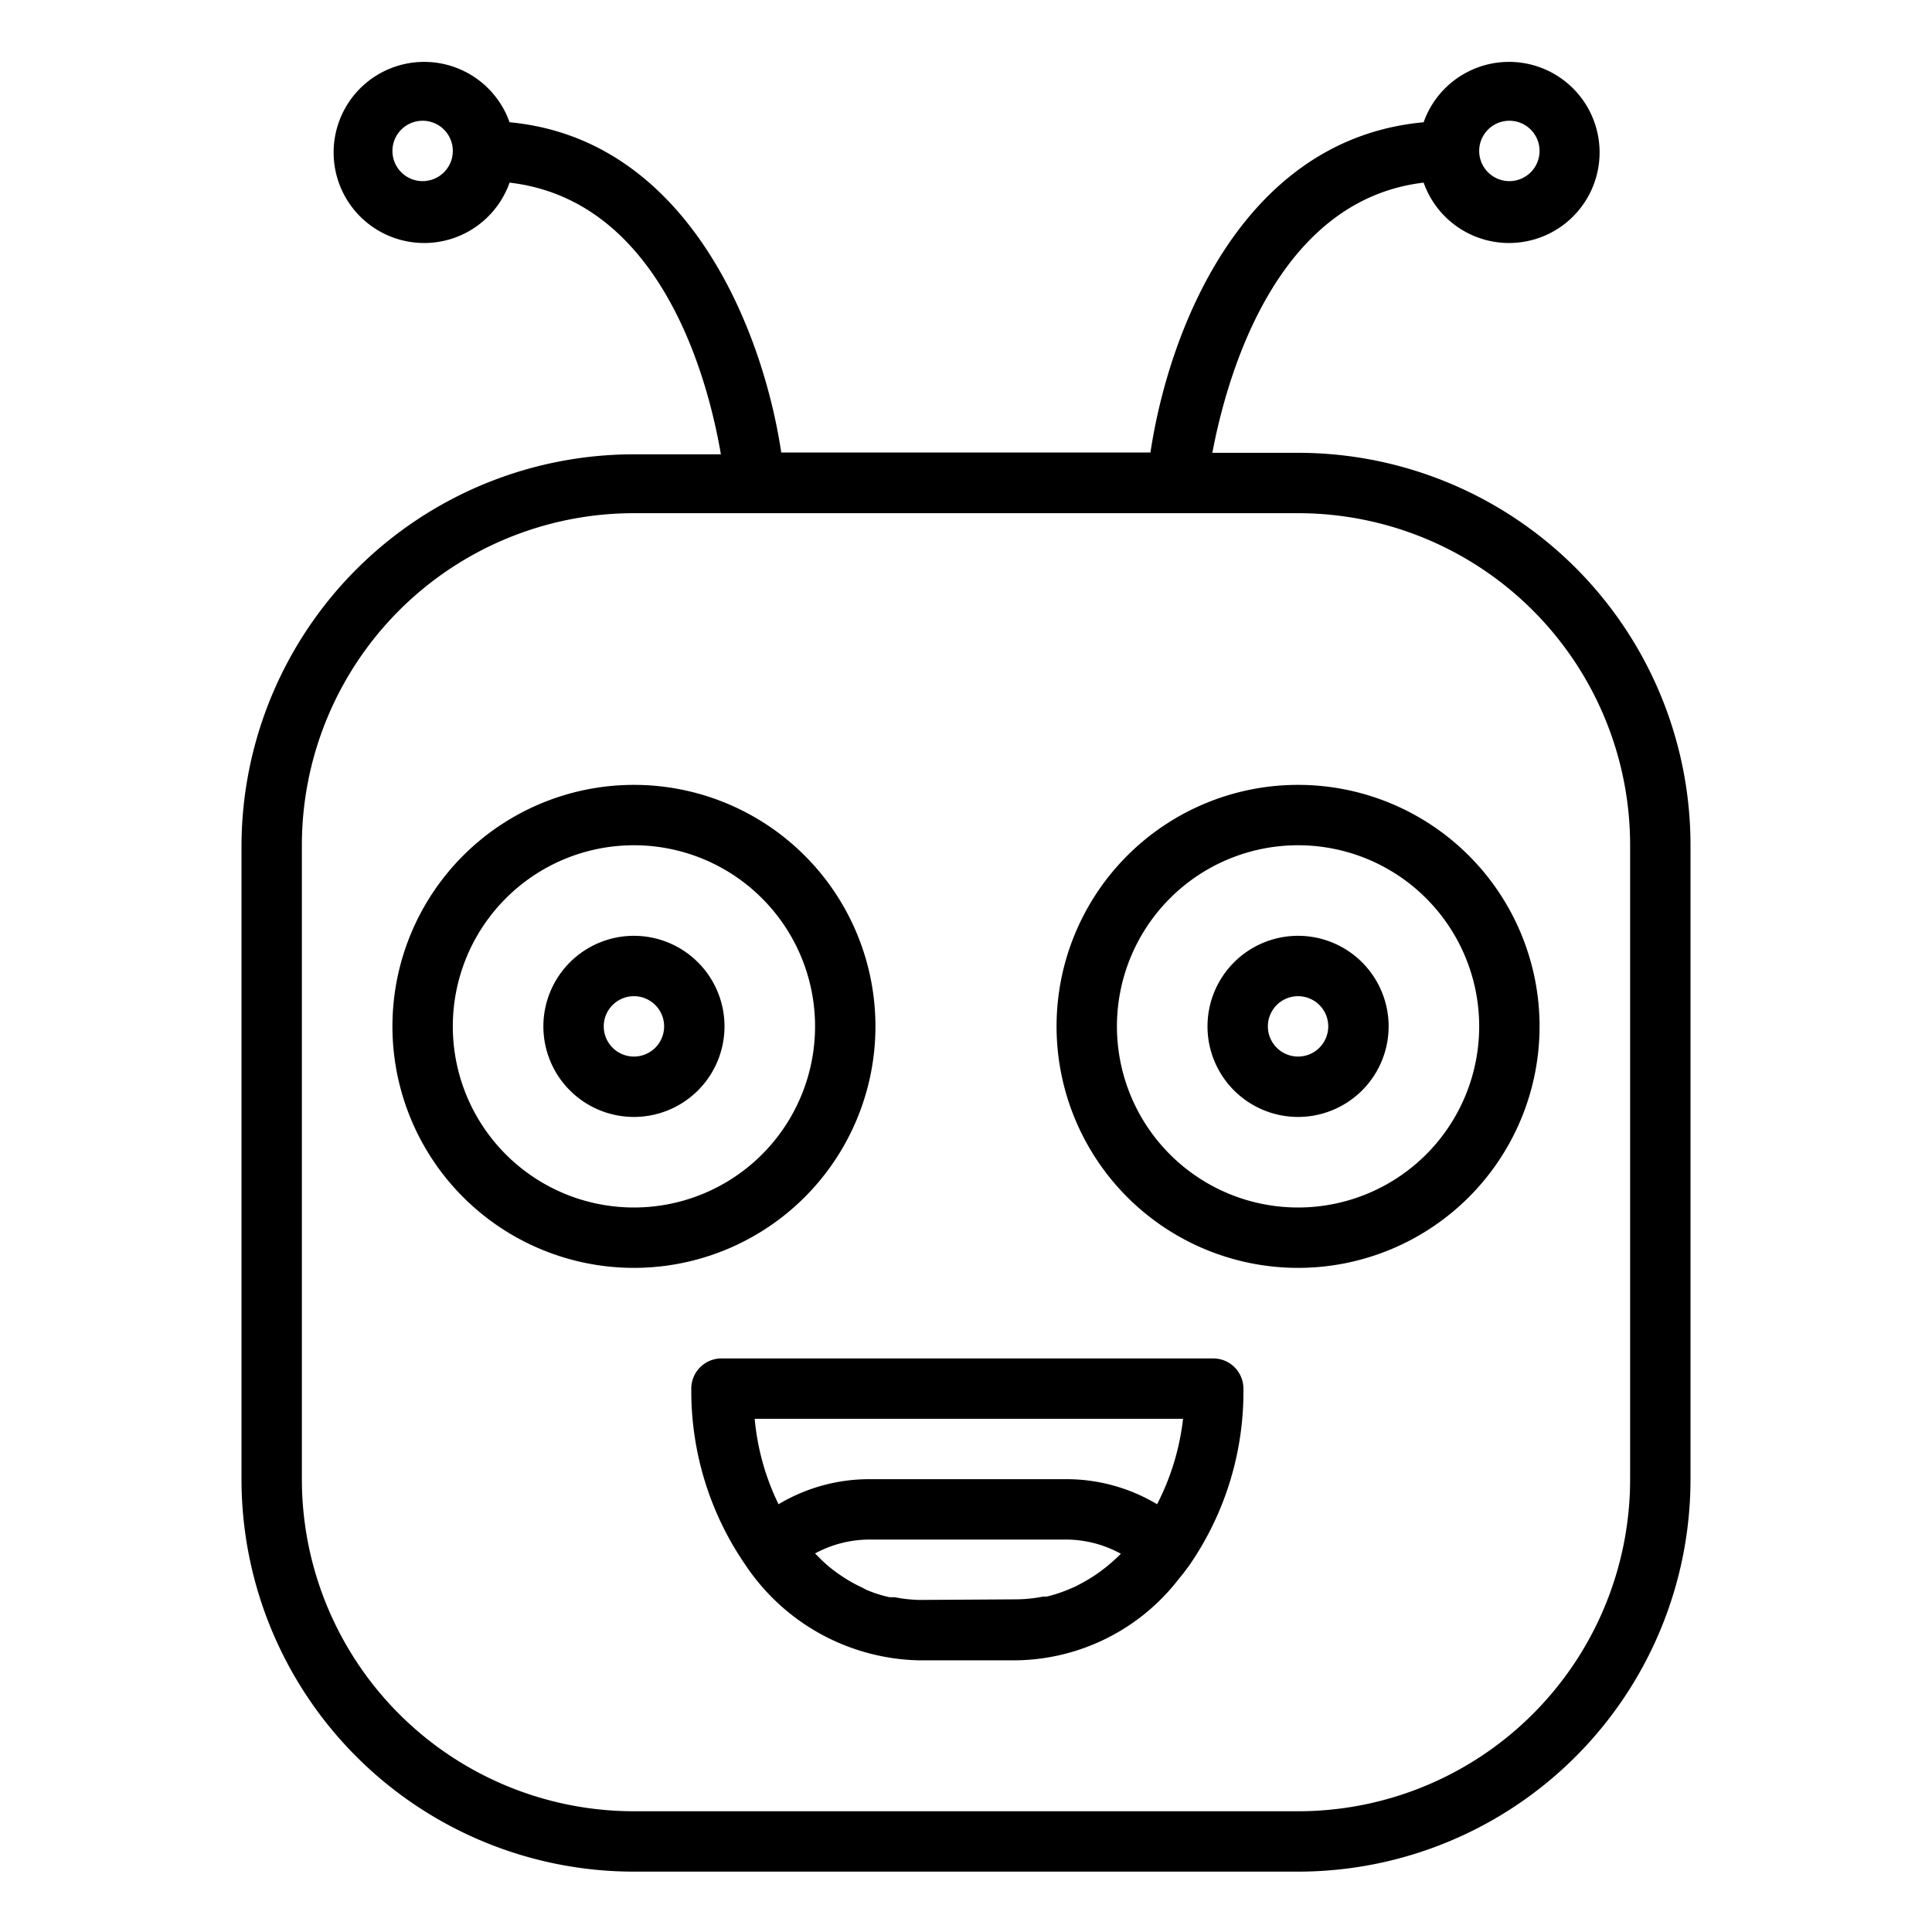 <svg height='100px' width='100px'  fill="#000000" xmlns="http://www.w3.org/2000/svg" viewBox="0 0 64 64" x="0px" y="0px"><title>Artboard 1</title><g data-name="Layer 2"><path d="M21,62H43A13,13,0,0,0,56,49V28A13,13,0,0,0,43,15H40.16c.47-2.48,2.08-8.37,7-8.95a3,3,0,1,0,0-2c-6,.55-8.44,6.87-9.05,10.94H25.88c-.61-4.07-3.1-10.39-9-10.94a3,3,0,1,0,0,2c5,.58,6.57,6.47,7,9H21A13,13,0,0,0,8,28V49A13,13,0,0,0,21,62ZM50,4a1,1,0,1,1-1,1A1,1,0,0,1,50,4ZM14,6a1,1,0,1,1,1-1A1,1,0,0,1,14,6ZM10,28A11,11,0,0,1,21,17H43A11,11,0,0,1,54,28V49A11,11,0,0,1,43,60H21A11,11,0,0,1,10,49Z"></path><path d="M40.19,45H23.9a1,1,0,0,0-1,1,10.15,10.15,0,0,0,1.8,5.85A7.09,7.09,0,0,0,30.42,55h3.26a6.92,6.92,0,0,0,5.38-2.71c.12-.14.23-.29.34-.44h0A10.11,10.11,0,0,0,41.19,46,1,1,0,0,0,40.19,45Zm-1,2a8.18,8.18,0,0,1-.86,2.83,5.84,5.84,0,0,0-3-.83H28.79a5.85,5.85,0,0,0-3,.83A8.12,8.12,0,0,1,25,47Zm-8.72,6a4.58,4.58,0,0,1-.83-.09l-.17,0a4.17,4.17,0,0,1-.78-.25l-.13-.07a4.7,4.7,0,0,1-.69-.39l-.09-.06a4.64,4.64,0,0,1-.68-.58L27,51.46a3.79,3.79,0,0,1,1.8-.46h6.52a3.79,3.79,0,0,1,1.81.47h0a5.57,5.57,0,0,1-.7.6l-.11.08a6,6,0,0,1-.73.42l-.14.06a4.76,4.76,0,0,1-.78.26l-.12,0a4.91,4.91,0,0,1-.85.09Z"></path><path d="M43,42a8,8,0,1,0-8-8A8,8,0,0,0,43,42Zm0-14a6,6,0,1,1-6,6A6,6,0,0,1,43,28Z"></path><path d="M21,42a8,8,0,1,0-8-8A8,8,0,0,0,21,42Zm0-14a6,6,0,1,1-6,6A6,6,0,0,1,21,28Z"></path><path d="M43,37a3,3,0,1,0-3-3A3,3,0,0,0,43,37Zm0-4a1,1,0,1,1-1,1A1,1,0,0,1,43,33Z"></path><path d="M21,37a3,3,0,1,0-3-3A3,3,0,0,0,21,37Zm0-4a1,1,0,1,1-1,1A1,1,0,0,1,21,33Z"></path></g></svg>